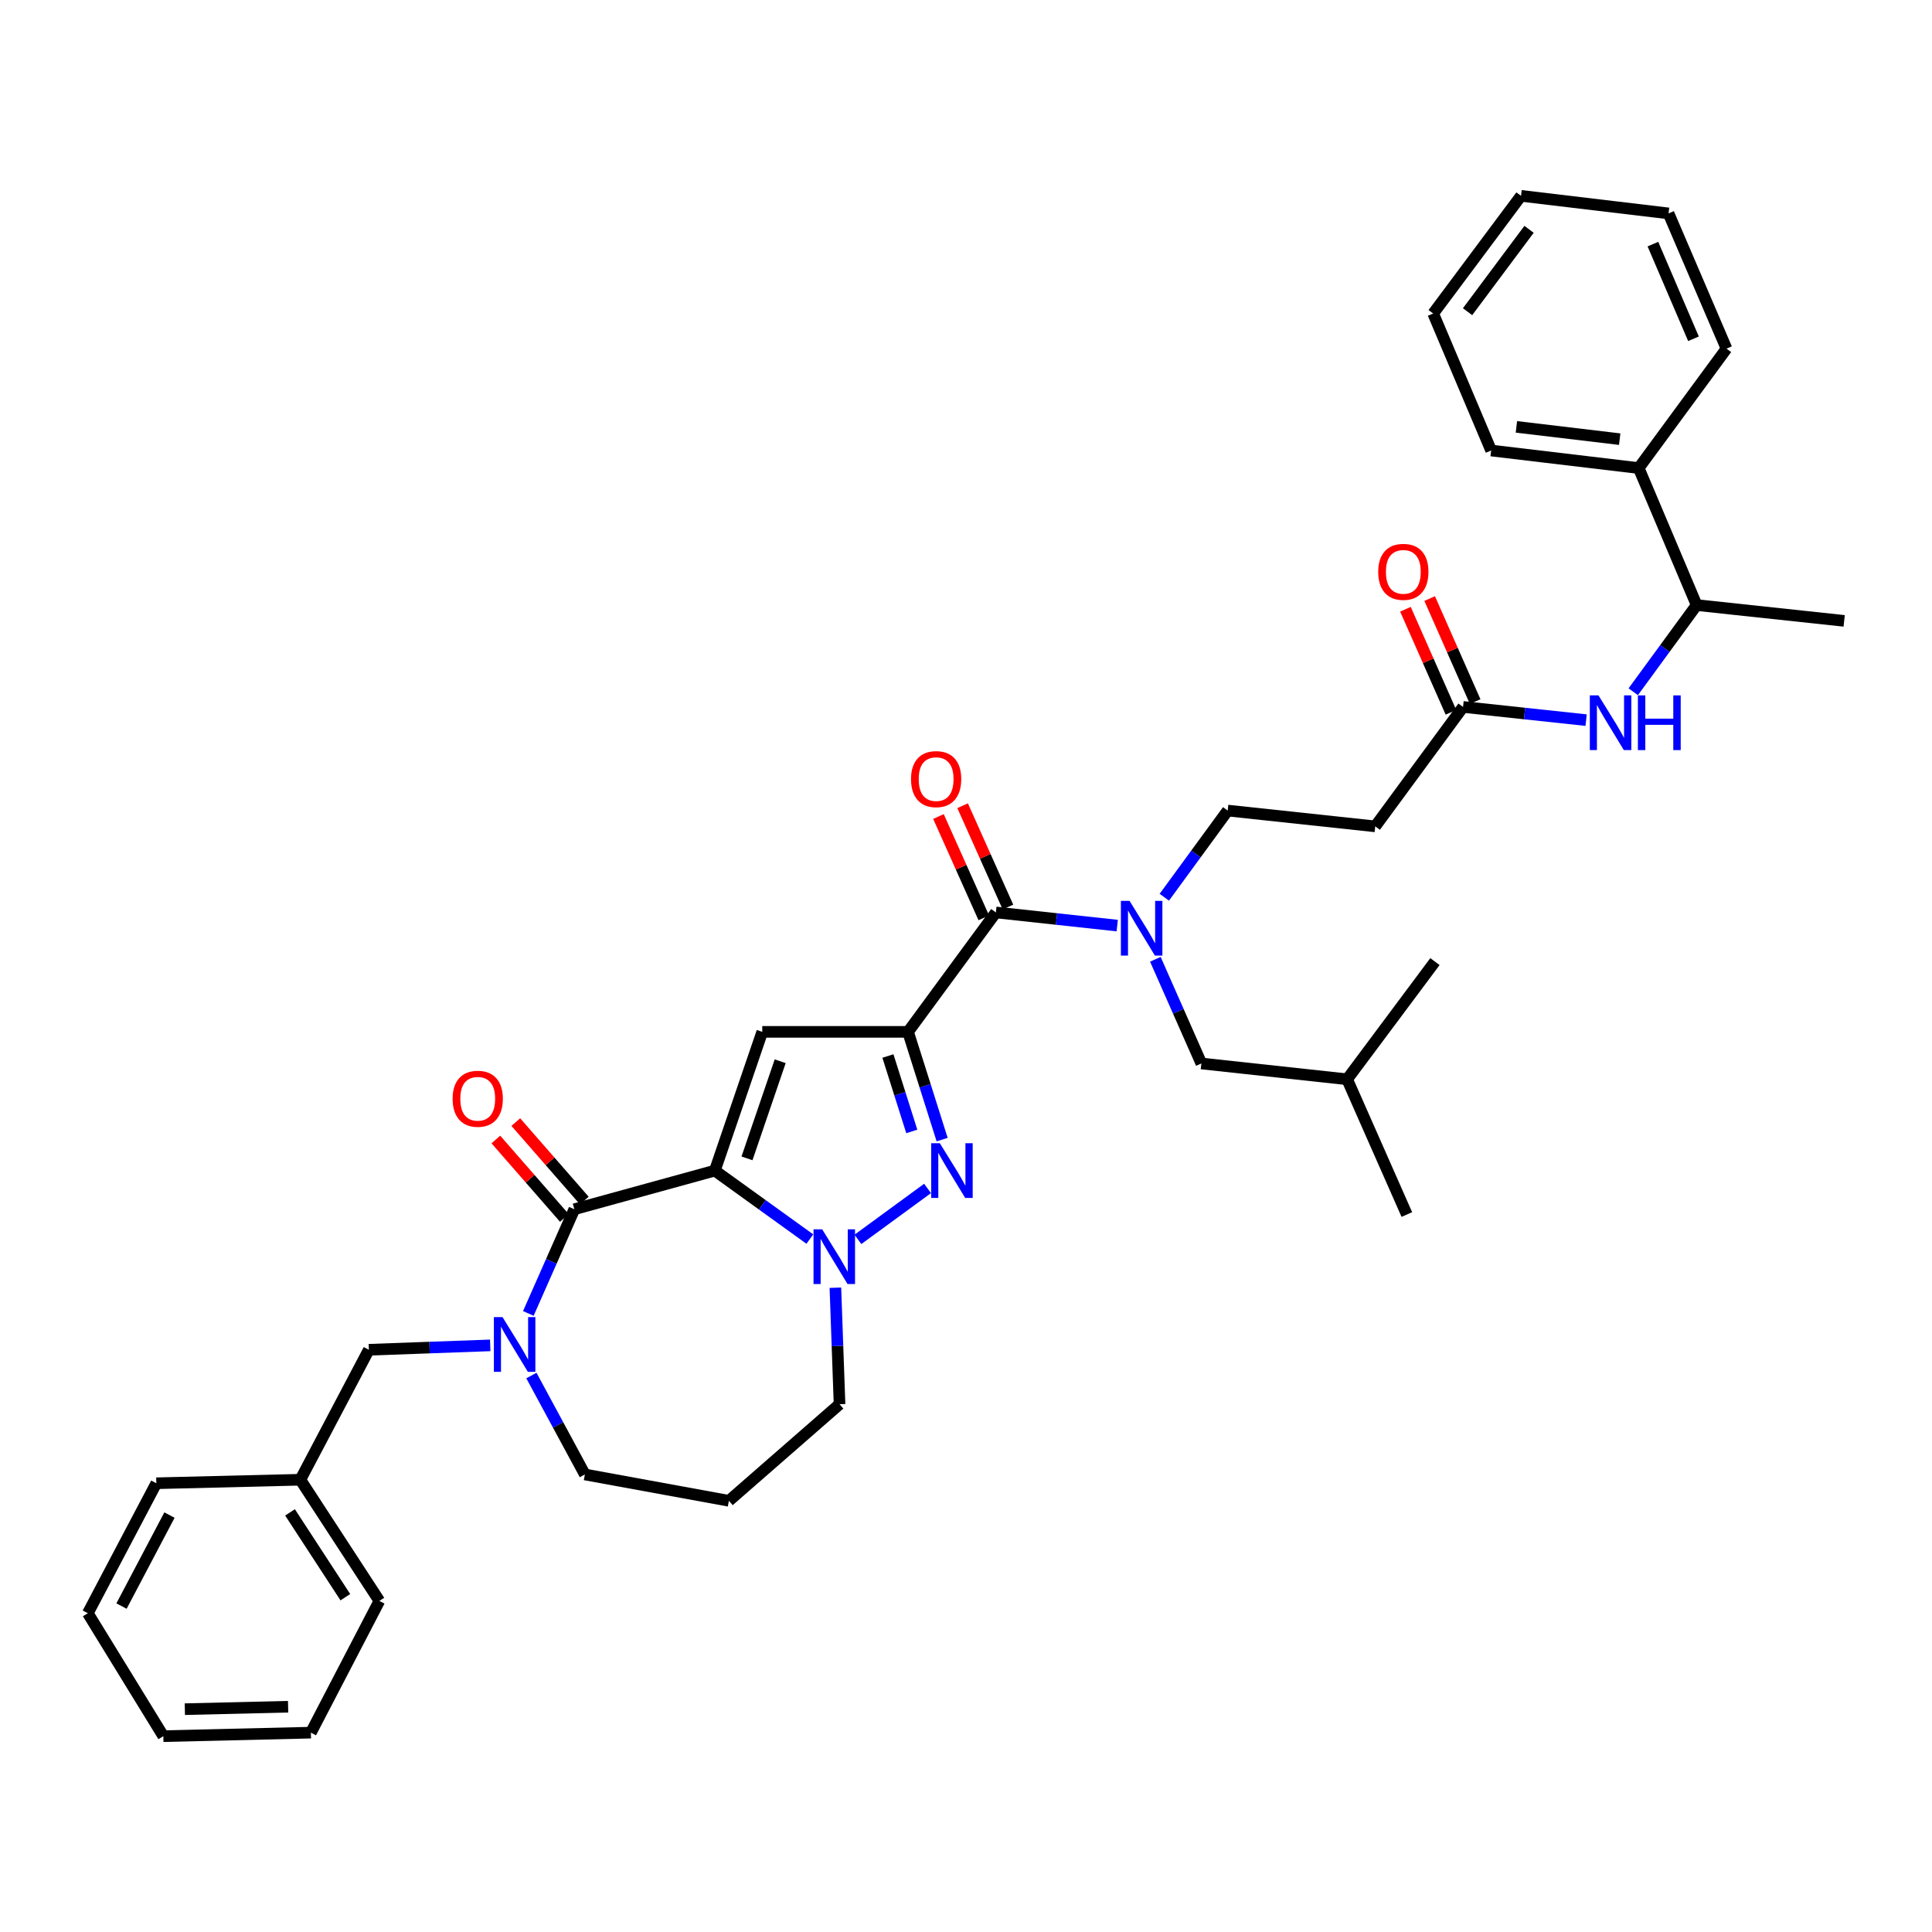 <?xml version='1.0' encoding='iso-8859-1'?>
<svg version='1.1' baseProfile='full'
              xmlns='http://www.w3.org/2000/svg'
                      xmlns:rdkit='http://www.rdkit.org/xml'
                      xmlns:xlink='http://www.w3.org/1999/xlink'
                  xml:space='preserve'
width='1000px' height='1000px' viewBox='0 0 1000 1000'>
<!-- END OF HEADER -->
<rect style='opacity:1.0;fill:#FFFFFF;stroke:none' width='1000' height='1000' x='0' y='0'> </rect>
<path class='bond-0' d='M 848.183,242.272 L 878.178,313.183' style='fill:none;fill-rule:evenodd;stroke:#000000;stroke-width:6px;stroke-linecap:butt;stroke-linejoin:miter;stroke-opacity:1' />
<path class='bond-1' d='M 848.183,242.272 L 771.815,233.185' style='fill:none;fill-rule:evenodd;stroke:#000000;stroke-width:6px;stroke-linecap:butt;stroke-linejoin:miter;stroke-opacity:1' />
<path class='bond-1' d='M 838.347,227.306 L 784.889,220.944' style='fill:none;fill-rule:evenodd;stroke:#000000;stroke-width:6px;stroke-linecap:butt;stroke-linejoin:miter;stroke-opacity:1' />
<path class='bond-2' d='M 848.183,242.272 L 893.635,180.457' style='fill:none;fill-rule:evenodd;stroke:#000000;stroke-width:6px;stroke-linecap:butt;stroke-linejoin:miter;stroke-opacity:1' />
<path class='bond-3' d='M 757.271,365.911 L 789.121,369.324' style='fill:none;fill-rule:evenodd;stroke:#000000;stroke-width:6px;stroke-linecap:butt;stroke-linejoin:miter;stroke-opacity:1' />
<path class='bond-3' d='M 789.121,369.324 L 820.971,372.737' style='fill:none;fill-rule:evenodd;stroke:#0000FF;stroke-width:6px;stroke-linecap:butt;stroke-linejoin:miter;stroke-opacity:1' />
<path class='bond-4' d='M 763.537,363.145 L 751.764,336.479' style='fill:none;fill-rule:evenodd;stroke:#000000;stroke-width:6px;stroke-linecap:butt;stroke-linejoin:miter;stroke-opacity:1' />
<path class='bond-4' d='M 751.764,336.479 L 739.991,309.813' style='fill:none;fill-rule:evenodd;stroke:#FF0000;stroke-width:6px;stroke-linecap:butt;stroke-linejoin:miter;stroke-opacity:1' />
<path class='bond-4' d='M 751.005,368.678 L 739.232,342.012' style='fill:none;fill-rule:evenodd;stroke:#000000;stroke-width:6px;stroke-linecap:butt;stroke-linejoin:miter;stroke-opacity:1' />
<path class='bond-4' d='M 739.232,342.012 L 727.458,315.346' style='fill:none;fill-rule:evenodd;stroke:#FF0000;stroke-width:6px;stroke-linecap:butt;stroke-linejoin:miter;stroke-opacity:1' />
<path class='bond-5' d='M 757.271,365.911 L 711.819,427.727' style='fill:none;fill-rule:evenodd;stroke:#000000;stroke-width:6px;stroke-linecap:butt;stroke-linejoin:miter;stroke-opacity:1' />
<path class='bond-6' d='M 845.367,358.046 L 861.772,335.615' style='fill:none;fill-rule:evenodd;stroke:#0000FF;stroke-width:6px;stroke-linecap:butt;stroke-linejoin:miter;stroke-opacity:1' />
<path class='bond-6' d='M 861.772,335.615 L 878.178,313.183' style='fill:none;fill-rule:evenodd;stroke:#000000;stroke-width:6px;stroke-linecap:butt;stroke-linejoin:miter;stroke-opacity:1' />
<path class='bond-7' d='M 878.178,313.183 L 954.545,321.365' style='fill:none;fill-rule:evenodd;stroke:#000000;stroke-width:6px;stroke-linecap:butt;stroke-linejoin:miter;stroke-opacity:1' />
<path class='bond-8' d='M 515.458,472.274 L 546.866,475.679' style='fill:none;fill-rule:evenodd;stroke:#000000;stroke-width:6px;stroke-linecap:butt;stroke-linejoin:miter;stroke-opacity:1' />
<path class='bond-8' d='M 546.866,475.679 L 578.275,479.085' style='fill:none;fill-rule:evenodd;stroke:#0000FF;stroke-width:6px;stroke-linecap:butt;stroke-linejoin:miter;stroke-opacity:1' />
<path class='bond-9' d='M 521.71,469.476 L 509.978,443.256' style='fill:none;fill-rule:evenodd;stroke:#000000;stroke-width:6px;stroke-linecap:butt;stroke-linejoin:miter;stroke-opacity:1' />
<path class='bond-9' d='M 509.978,443.256 L 498.246,417.036' style='fill:none;fill-rule:evenodd;stroke:#FF0000;stroke-width:6px;stroke-linecap:butt;stroke-linejoin:miter;stroke-opacity:1' />
<path class='bond-9' d='M 509.205,475.071 L 497.473,448.852' style='fill:none;fill-rule:evenodd;stroke:#000000;stroke-width:6px;stroke-linecap:butt;stroke-linejoin:miter;stroke-opacity:1' />
<path class='bond-9' d='M 497.473,448.852 L 485.741,422.632' style='fill:none;fill-rule:evenodd;stroke:#FF0000;stroke-width:6px;stroke-linecap:butt;stroke-linejoin:miter;stroke-opacity:1' />
<path class='bond-10' d='M 515.458,472.274 L 469.998,534.089' style='fill:none;fill-rule:evenodd;stroke:#000000;stroke-width:6px;stroke-linecap:butt;stroke-linejoin:miter;stroke-opacity:1' />
<path class='bond-11' d='M 598.009,496.528 L 609.915,523.49' style='fill:none;fill-rule:evenodd;stroke:#0000FF;stroke-width:6px;stroke-linecap:butt;stroke-linejoin:miter;stroke-opacity:1' />
<path class='bond-11' d='M 609.915,523.49 L 621.82,550.453' style='fill:none;fill-rule:evenodd;stroke:#000000;stroke-width:6px;stroke-linecap:butt;stroke-linejoin:miter;stroke-opacity:1' />
<path class='bond-12' d='M 602.646,464.409 L 619.048,441.977' style='fill:none;fill-rule:evenodd;stroke:#0000FF;stroke-width:6px;stroke-linecap:butt;stroke-linejoin:miter;stroke-opacity:1' />
<path class='bond-12' d='M 619.048,441.977 L 635.451,419.545' style='fill:none;fill-rule:evenodd;stroke:#000000;stroke-width:6px;stroke-linecap:butt;stroke-linejoin:miter;stroke-opacity:1' />
<path class='bond-13' d='M 711.819,427.727 L 635.451,419.545' style='fill:none;fill-rule:evenodd;stroke:#000000;stroke-width:6px;stroke-linecap:butt;stroke-linejoin:miter;stroke-opacity:1' />
<path class='bond-14' d='M 297.276,625.907 L 369.998,605.906' style='fill:none;fill-rule:evenodd;stroke:#000000;stroke-width:6px;stroke-linecap:butt;stroke-linejoin:miter;stroke-opacity:1' />
<path class='bond-15' d='M 297.276,625.907 L 285.371,652.869' style='fill:none;fill-rule:evenodd;stroke:#000000;stroke-width:6px;stroke-linecap:butt;stroke-linejoin:miter;stroke-opacity:1' />
<path class='bond-15' d='M 285.371,652.869 L 273.465,679.831' style='fill:none;fill-rule:evenodd;stroke:#0000FF;stroke-width:6px;stroke-linecap:butt;stroke-linejoin:miter;stroke-opacity:1' />
<path class='bond-16' d='M 302.436,621.402 L 284.707,601.096' style='fill:none;fill-rule:evenodd;stroke:#000000;stroke-width:6px;stroke-linecap:butt;stroke-linejoin:miter;stroke-opacity:1' />
<path class='bond-16' d='M 284.707,601.096 L 266.979,580.791' style='fill:none;fill-rule:evenodd;stroke:#FF0000;stroke-width:6px;stroke-linecap:butt;stroke-linejoin:miter;stroke-opacity:1' />
<path class='bond-16' d='M 292.116,630.412 L 274.388,610.106' style='fill:none;fill-rule:evenodd;stroke:#000000;stroke-width:6px;stroke-linecap:butt;stroke-linejoin:miter;stroke-opacity:1' />
<path class='bond-16' d='M 274.388,610.106 L 256.659,589.801' style='fill:none;fill-rule:evenodd;stroke:#FF0000;stroke-width:6px;stroke-linecap:butt;stroke-linejoin:miter;stroke-opacity:1' />
<path class='bond-17' d='M 275.054,711.976 L 288.89,737.577' style='fill:none;fill-rule:evenodd;stroke:#0000FF;stroke-width:6px;stroke-linecap:butt;stroke-linejoin:miter;stroke-opacity:1' />
<path class='bond-17' d='M 288.89,737.577 L 302.726,763.177' style='fill:none;fill-rule:evenodd;stroke:#000000;stroke-width:6px;stroke-linecap:butt;stroke-linejoin:miter;stroke-opacity:1' />
<path class='bond-18' d='M 253.741,696.362 L 222.327,697.499' style='fill:none;fill-rule:evenodd;stroke:#0000FF;stroke-width:6px;stroke-linecap:butt;stroke-linejoin:miter;stroke-opacity:1' />
<path class='bond-18' d='M 222.327,697.499 L 190.914,698.637' style='fill:none;fill-rule:evenodd;stroke:#000000;stroke-width:6px;stroke-linecap:butt;stroke-linejoin:miter;stroke-opacity:1' />
<path class='bond-19' d='M 434.546,726.82 L 433.471,696.671' style='fill:none;fill-rule:evenodd;stroke:#000000;stroke-width:6px;stroke-linecap:butt;stroke-linejoin:miter;stroke-opacity:1' />
<path class='bond-19' d='M 433.471,696.671 L 432.395,666.523' style='fill:none;fill-rule:evenodd;stroke:#0000FF;stroke-width:6px;stroke-linecap:butt;stroke-linejoin:miter;stroke-opacity:1' />
<path class='bond-20' d='M 434.546,726.82 L 377.274,776.816' style='fill:none;fill-rule:evenodd;stroke:#000000;stroke-width:6px;stroke-linecap:butt;stroke-linejoin:miter;stroke-opacity:1' />
<path class='bond-21' d='M 302.726,763.177 L 377.274,776.816' style='fill:none;fill-rule:evenodd;stroke:#000000;stroke-width:6px;stroke-linecap:butt;stroke-linejoin:miter;stroke-opacity:1' />
<path class='bond-22' d='M 487.647,589.862 L 478.823,561.976' style='fill:none;fill-rule:evenodd;stroke:#0000FF;stroke-width:6px;stroke-linecap:butt;stroke-linejoin:miter;stroke-opacity:1' />
<path class='bond-22' d='M 478.823,561.976 L 469.998,534.089' style='fill:none;fill-rule:evenodd;stroke:#000000;stroke-width:6px;stroke-linecap:butt;stroke-linejoin:miter;stroke-opacity:1' />
<path class='bond-22' d='M 471.939,585.63 L 465.761,566.109' style='fill:none;fill-rule:evenodd;stroke:#0000FF;stroke-width:6px;stroke-linecap:butt;stroke-linejoin:miter;stroke-opacity:1' />
<path class='bond-22' d='M 465.761,566.109 L 459.584,546.588' style='fill:none;fill-rule:evenodd;stroke:#000000;stroke-width:6px;stroke-linecap:butt;stroke-linejoin:miter;stroke-opacity:1' />
<path class='bond-23' d='M 480.098,615.141 L 444.057,641.503' style='fill:none;fill-rule:evenodd;stroke:#0000FF;stroke-width:6px;stroke-linecap:butt;stroke-linejoin:miter;stroke-opacity:1' />
<path class='bond-24' d='M 469.998,534.089 L 394.543,534.089' style='fill:none;fill-rule:evenodd;stroke:#000000;stroke-width:6px;stroke-linecap:butt;stroke-linejoin:miter;stroke-opacity:1' />
<path class='bond-25' d='M 394.543,534.089 L 369.998,605.906' style='fill:none;fill-rule:evenodd;stroke:#000000;stroke-width:6px;stroke-linecap:butt;stroke-linejoin:miter;stroke-opacity:1' />
<path class='bond-25' d='M 403.825,549.292 L 386.643,599.564' style='fill:none;fill-rule:evenodd;stroke:#000000;stroke-width:6px;stroke-linecap:butt;stroke-linejoin:miter;stroke-opacity:1' />
<path class='bond-26' d='M 369.998,605.906 L 394.587,623.623' style='fill:none;fill-rule:evenodd;stroke:#000000;stroke-width:6px;stroke-linecap:butt;stroke-linejoin:miter;stroke-opacity:1' />
<path class='bond-26' d='M 394.587,623.623 L 419.177,641.341' style='fill:none;fill-rule:evenodd;stroke:#0000FF;stroke-width:6px;stroke-linecap:butt;stroke-linejoin:miter;stroke-opacity:1' />
<path class='bond-27' d='M 155.455,765.909 L 190.914,698.637' style='fill:none;fill-rule:evenodd;stroke:#000000;stroke-width:6px;stroke-linecap:butt;stroke-linejoin:miter;stroke-opacity:1' />
<path class='bond-28' d='M 155.455,765.909 L 196.363,828.638' style='fill:none;fill-rule:evenodd;stroke:#000000;stroke-width:6px;stroke-linecap:butt;stroke-linejoin:miter;stroke-opacity:1' />
<path class='bond-28' d='M 150.116,782.802 L 178.752,826.713' style='fill:none;fill-rule:evenodd;stroke:#000000;stroke-width:6px;stroke-linecap:butt;stroke-linejoin:miter;stroke-opacity:1' />
<path class='bond-29' d='M 155.455,765.909 L 80.914,767.728' style='fill:none;fill-rule:evenodd;stroke:#000000;stroke-width:6px;stroke-linecap:butt;stroke-linejoin:miter;stroke-opacity:1' />
<path class='bond-30' d='M 196.363,828.638 L 160.912,896.817' style='fill:none;fill-rule:evenodd;stroke:#000000;stroke-width:6px;stroke-linecap:butt;stroke-linejoin:miter;stroke-opacity:1' />
<path class='bond-31' d='M 80.914,767.728 L 45.455,835.001' style='fill:none;fill-rule:evenodd;stroke:#000000;stroke-width:6px;stroke-linecap:butt;stroke-linejoin:miter;stroke-opacity:1' />
<path class='bond-31' d='M 87.714,784.207 L 62.893,831.298' style='fill:none;fill-rule:evenodd;stroke:#000000;stroke-width:6px;stroke-linecap:butt;stroke-linejoin:miter;stroke-opacity:1' />
<path class='bond-32' d='M 160.912,896.817 L 84.544,898.636' style='fill:none;fill-rule:evenodd;stroke:#000000;stroke-width:6px;stroke-linecap:butt;stroke-linejoin:miter;stroke-opacity:1' />
<path class='bond-32' d='M 149.13,883.394 L 95.673,884.667' style='fill:none;fill-rule:evenodd;stroke:#000000;stroke-width:6px;stroke-linecap:butt;stroke-linejoin:miter;stroke-opacity:1' />
<path class='bond-33' d='M 45.455,835.001 L 84.544,898.636' style='fill:none;fill-rule:evenodd;stroke:#000000;stroke-width:6px;stroke-linecap:butt;stroke-linejoin:miter;stroke-opacity:1' />
<path class='bond-34' d='M 621.82,550.453 L 697.274,558.634' style='fill:none;fill-rule:evenodd;stroke:#000000;stroke-width:6px;stroke-linecap:butt;stroke-linejoin:miter;stroke-opacity:1' />
<path class='bond-35' d='M 697.274,558.634 L 728.182,628.639' style='fill:none;fill-rule:evenodd;stroke:#000000;stroke-width:6px;stroke-linecap:butt;stroke-linejoin:miter;stroke-opacity:1' />
<path class='bond-36' d='M 697.274,558.634 L 742.727,497.724' style='fill:none;fill-rule:evenodd;stroke:#000000;stroke-width:6px;stroke-linecap:butt;stroke-linejoin:miter;stroke-opacity:1' />
<path class='bond-37' d='M 771.815,233.185 L 741.813,162.274' style='fill:none;fill-rule:evenodd;stroke:#000000;stroke-width:6px;stroke-linecap:butt;stroke-linejoin:miter;stroke-opacity:1' />
<path class='bond-38' d='M 893.635,180.457 L 863.633,110.459' style='fill:none;fill-rule:evenodd;stroke:#000000;stroke-width:6px;stroke-linecap:butt;stroke-linejoin:miter;stroke-opacity:1' />
<path class='bond-38' d='M 876.543,175.354 L 855.542,126.356' style='fill:none;fill-rule:evenodd;stroke:#000000;stroke-width:6px;stroke-linecap:butt;stroke-linejoin:miter;stroke-opacity:1' />
<path class='bond-39' d='M 863.633,110.459 L 787.273,101.364' style='fill:none;fill-rule:evenodd;stroke:#000000;stroke-width:6px;stroke-linecap:butt;stroke-linejoin:miter;stroke-opacity:1' />
<path class='bond-40' d='M 741.813,162.274 L 787.273,101.364' style='fill:none;fill-rule:evenodd;stroke:#000000;stroke-width:6px;stroke-linecap:butt;stroke-linejoin:miter;stroke-opacity:1' />
<path class='bond-40' d='M 759.611,161.332 L 791.433,118.695' style='fill:none;fill-rule:evenodd;stroke:#000000;stroke-width:6px;stroke-linecap:butt;stroke-linejoin:miter;stroke-opacity:1' />
<path  class='atom-2' d='M 827.371 359.933
L 836.651 374.933
Q 837.571 376.413, 839.051 379.093
Q 840.531 381.773, 840.611 381.933
L 840.611 359.933
L 844.371 359.933
L 844.371 388.253
L 840.491 388.253
L 830.531 371.853
Q 829.371 369.933, 828.131 367.733
Q 826.931 365.533, 826.571 364.853
L 826.571 388.253
L 822.891 388.253
L 822.891 359.933
L 827.371 359.933
' fill='#0000FF'/>
<path  class='atom-2' d='M 847.771 359.933
L 851.611 359.933
L 851.611 371.973
L 866.091 371.973
L 866.091 359.933
L 869.931 359.933
L 869.931 388.253
L 866.091 388.253
L 866.091 375.173
L 851.611 375.173
L 851.611 388.253
L 847.771 388.253
L 847.771 359.933
' fill='#0000FF'/>
<path  class='atom-3' d='M 713.363 295.986
Q 713.363 289.186, 716.723 285.386
Q 720.083 281.586, 726.363 281.586
Q 732.643 281.586, 736.003 285.386
Q 739.363 289.186, 739.363 295.986
Q 739.363 302.866, 735.963 306.786
Q 732.563 310.666, 726.363 310.666
Q 720.123 310.666, 716.723 306.786
Q 713.363 302.906, 713.363 295.986
M 726.363 307.466
Q 730.683 307.466, 733.003 304.586
Q 735.363 301.666, 735.363 295.986
Q 735.363 290.426, 733.003 287.626
Q 730.683 284.786, 726.363 284.786
Q 722.043 284.786, 719.683 287.586
Q 717.363 290.386, 717.363 295.986
Q 717.363 301.706, 719.683 304.586
Q 722.043 307.466, 726.363 307.466
' fill='#FF0000'/>
<path  class='atom-6' d='M 584.652 466.295
L 593.932 481.295
Q 594.852 482.775, 596.332 485.455
Q 597.812 488.135, 597.892 488.295
L 597.892 466.295
L 601.652 466.295
L 601.652 494.615
L 597.772 494.615
L 587.812 478.215
Q 586.652 476.295, 585.412 474.095
Q 584.212 471.895, 583.852 471.215
L 583.852 494.615
L 580.172 494.615
L 580.172 466.295
L 584.652 466.295
' fill='#0000FF'/>
<path  class='atom-7' d='M 471.542 403.262
Q 471.542 396.462, 474.902 392.662
Q 478.262 388.862, 484.542 388.862
Q 490.822 388.862, 494.182 392.662
Q 497.542 396.462, 497.542 403.262
Q 497.542 410.142, 494.142 414.062
Q 490.742 417.942, 484.542 417.942
Q 478.302 417.942, 474.902 414.062
Q 471.542 410.182, 471.542 403.262
M 484.542 414.742
Q 488.862 414.742, 491.182 411.862
Q 493.542 408.942, 493.542 403.262
Q 493.542 397.702, 491.182 394.902
Q 488.862 392.062, 484.542 392.062
Q 480.222 392.062, 477.862 394.862
Q 475.542 397.662, 475.542 403.262
Q 475.542 408.982, 477.862 411.862
Q 480.222 414.742, 484.542 414.742
' fill='#FF0000'/>
<path  class='atom-10' d='M 260.108 681.744
L 269.388 696.744
Q 270.308 698.224, 271.788 700.904
Q 273.268 703.584, 273.348 703.744
L 273.348 681.744
L 277.108 681.744
L 277.108 710.064
L 273.228 710.064
L 263.268 693.664
Q 262.108 691.744, 260.868 689.544
Q 259.668 687.344, 259.308 686.664
L 259.308 710.064
L 255.628 710.064
L 255.628 681.744
L 260.108 681.744
' fill='#0000FF'/>
<path  class='atom-14' d='M 486.464 591.746
L 495.744 606.746
Q 496.664 608.226, 498.144 610.906
Q 499.624 613.586, 499.704 613.746
L 499.704 591.746
L 503.464 591.746
L 503.464 620.066
L 499.584 620.066
L 489.624 603.666
Q 488.464 601.746, 487.224 599.546
Q 486.024 597.346, 485.664 596.666
L 485.664 620.066
L 481.984 620.066
L 481.984 591.746
L 486.464 591.746
' fill='#0000FF'/>
<path  class='atom-18' d='M 425.562 636.292
L 434.842 651.292
Q 435.762 652.772, 437.242 655.452
Q 438.722 658.132, 438.802 658.292
L 438.802 636.292
L 442.562 636.292
L 442.562 664.612
L 438.682 664.612
L 428.722 648.212
Q 427.562 646.292, 426.322 644.092
Q 425.122 641.892, 424.762 641.212
L 424.762 664.612
L 421.082 664.612
L 421.082 636.292
L 425.562 636.292
' fill='#0000FF'/>
<path  class='atom-19' d='M 234.273 568.715
Q 234.273 561.915, 237.633 558.115
Q 240.993 554.315, 247.273 554.315
Q 253.553 554.315, 256.913 558.115
Q 260.273 561.915, 260.273 568.715
Q 260.273 575.595, 256.873 579.515
Q 253.473 583.395, 247.273 583.395
Q 241.033 583.395, 237.633 579.515
Q 234.273 575.635, 234.273 568.715
M 247.273 580.195
Q 251.593 580.195, 253.913 577.315
Q 256.273 574.395, 256.273 568.715
Q 256.273 563.155, 253.913 560.355
Q 251.593 557.515, 247.273 557.515
Q 242.953 557.515, 240.593 560.315
Q 238.273 563.115, 238.273 568.715
Q 238.273 574.435, 240.593 577.315
Q 242.953 580.195, 247.273 580.195
' fill='#FF0000'/>
</svg>
